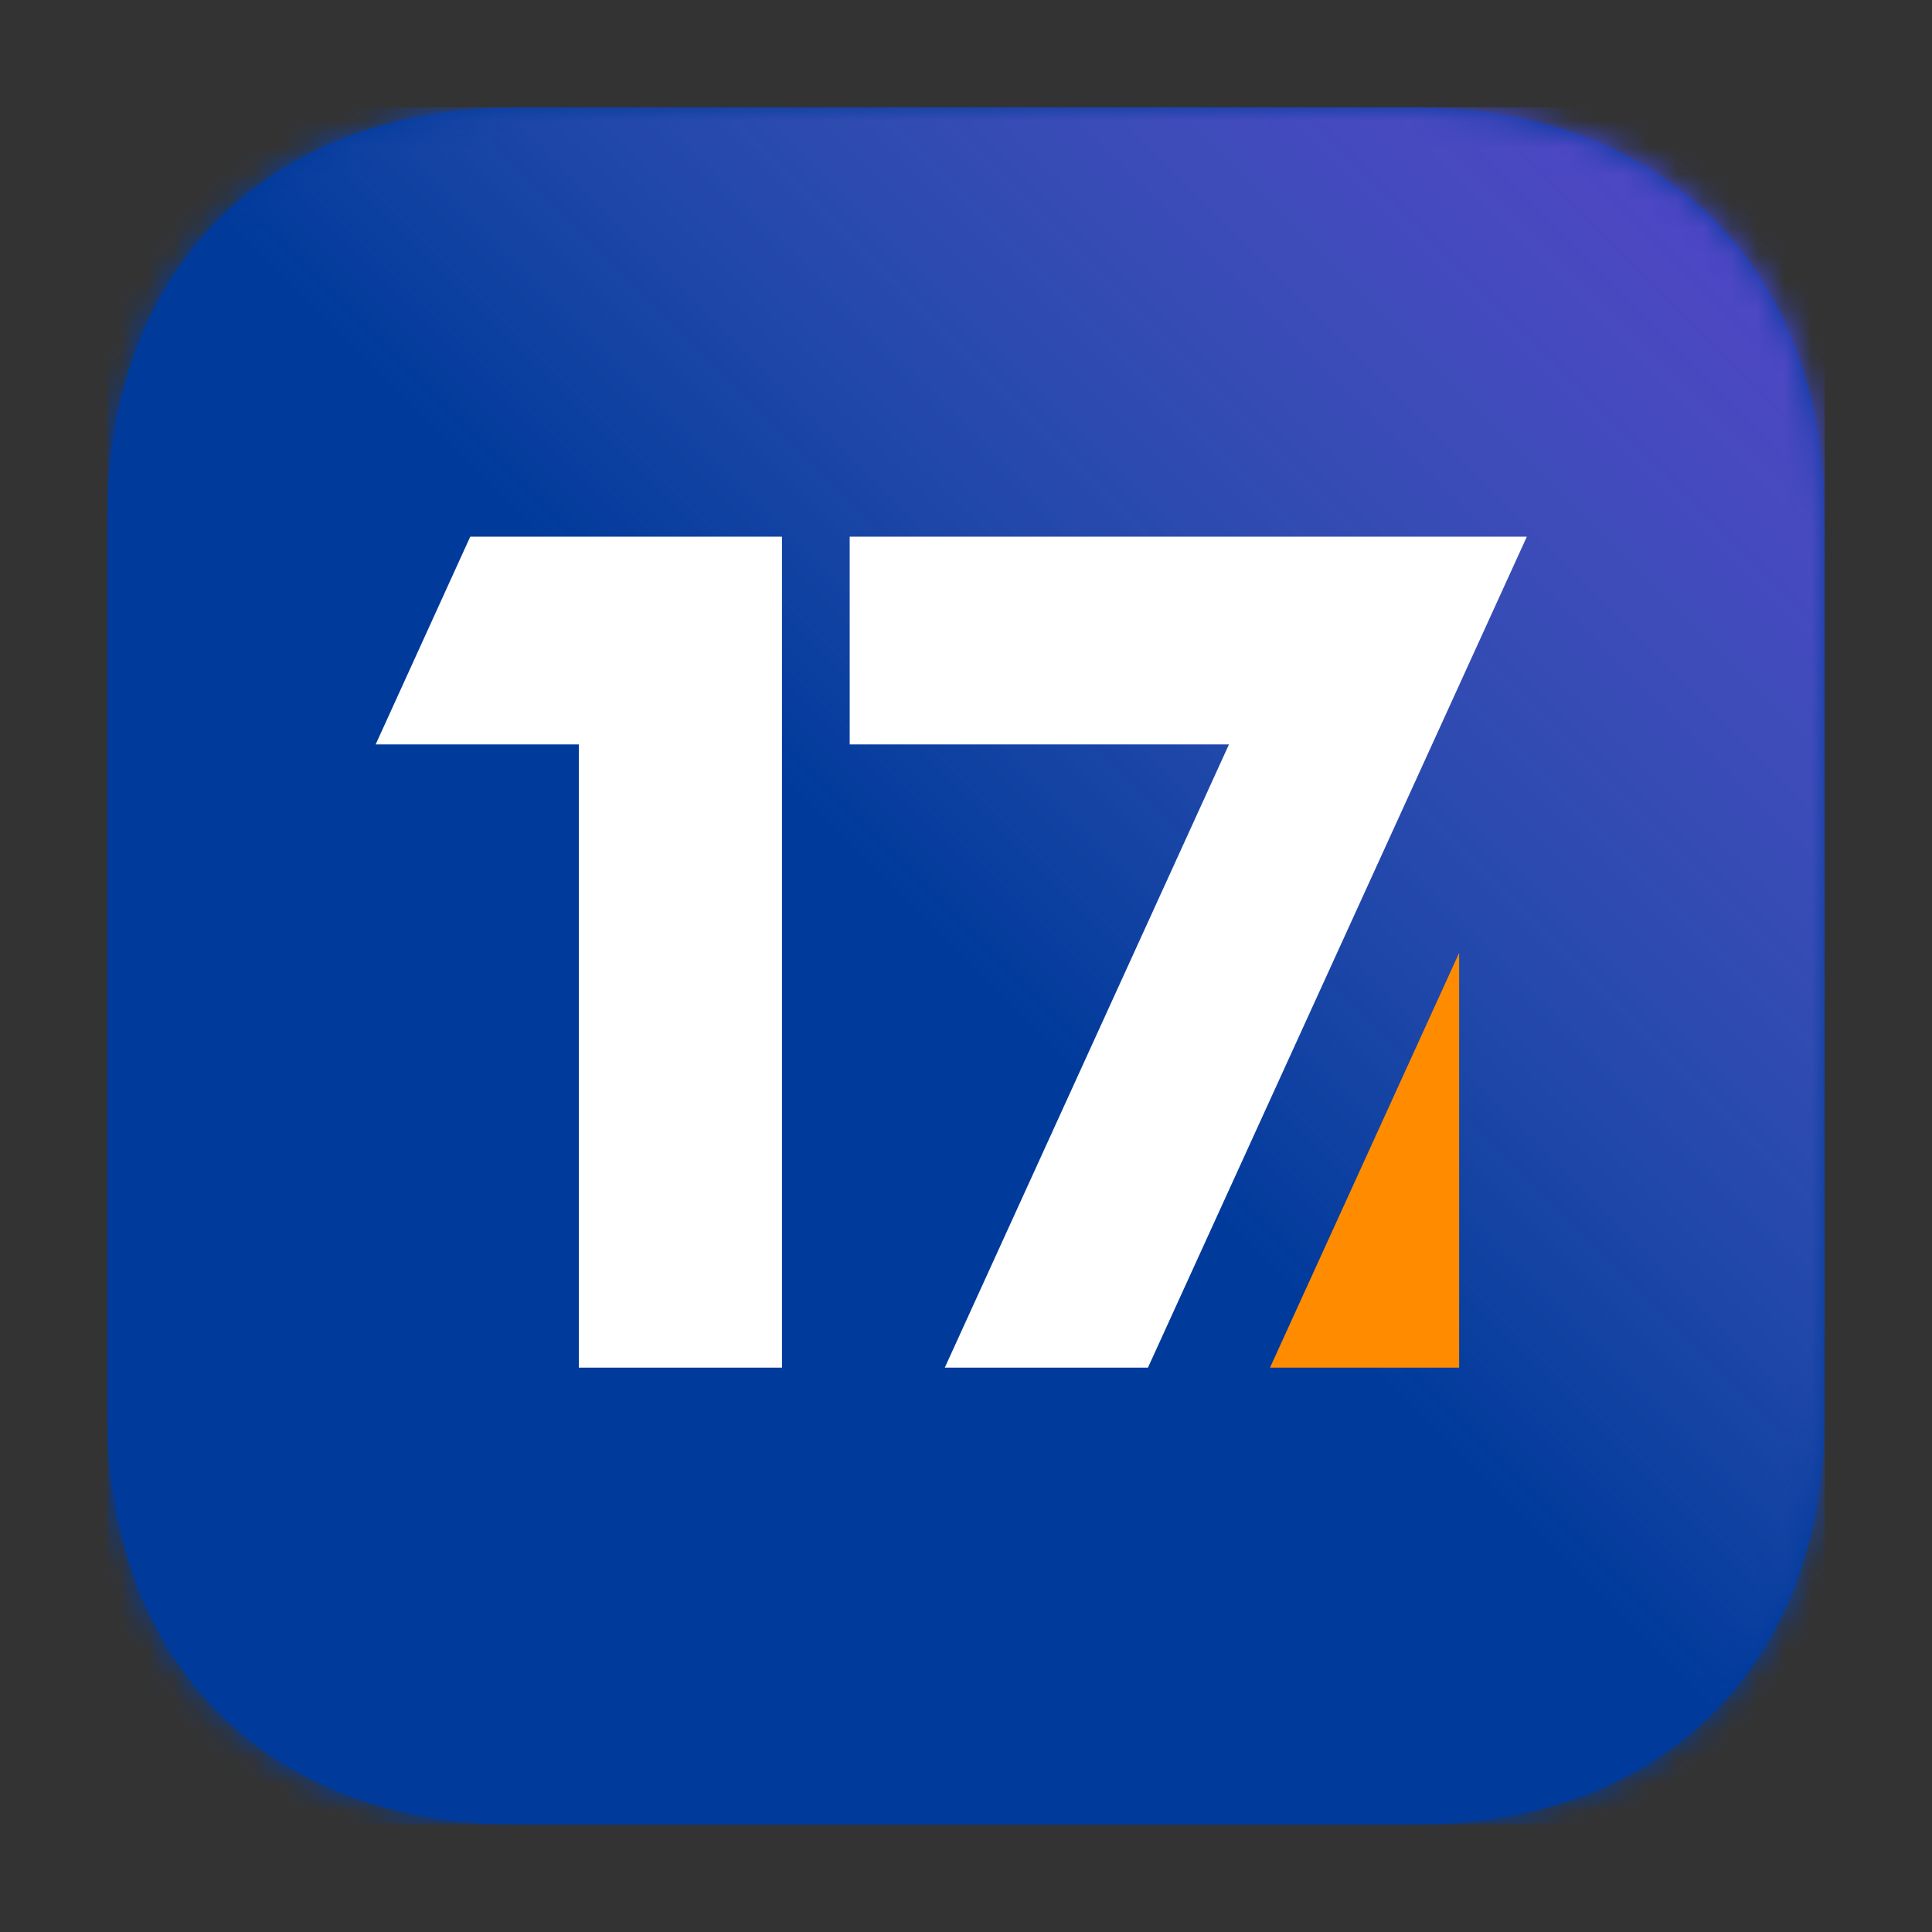 <?xml version="1.0" encoding="UTF-8"?>
<svg width="72px" height="72px" viewBox="0 0 72 72" version="1.1" xmlns="http://www.w3.org/2000/svg" xmlns:xlink="http://www.w3.org/1999/xlink">
    <rect x="0" y="0" width="72" height="72" fill="#333333" stroke="none"/>
    <title>产品池/元素/App启动图标</title>
    <defs>
        <path d="M48.75,1.05229835e-15 C58,1.05229835e-15 64,6 64,15.25 L64,48.75 C64,58 58,64 48.75,64 L15.25,64 C6,64 0,58 0,48.75 L0,15.25 C0,6 6,1.05229835e-15 15.25,1.05229835e-15 L48.75,1.05229835e-15 Z" id="path-1"></path>
        <linearGradient x1="50%" y1="50%" x2="100%" y2="0%" id="linearGradient-3">
            <stop stop-color="#EBAEFF" stop-opacity="0" offset="0%"></stop>
            <stop stop-color="#9443EE" offset="100%"></stop>
        </linearGradient>
    </defs>
    <g id="产品池/元素/App启动图标" stroke="none" stroke-width="1" fill="none" fill-rule="evenodd">
        <g id="编组" transform="translate(4, 4)">
            <mask id="mask-2" fill="white">
                <use xlink:href="#path-1"></use>
            </mask>
            <use id="App-Icon-Shape" fill="#003A9B" xlink:href="#path-1"></use>
            <rect id="Background" fill="#003A9B" mask="url(#mask-2)" x="0" y="0" width="64" height="64"></rect>
            <rect id="渐变" fill="url(#linearGradient-3)" style="mix-blend-mode: overlay;" opacity="0.751" mask="url(#mask-2)" x="0" y="0" width="64" height="64"></rect>
            <g mask="url(#mask-2)" id="品牌LOGO">
                <g transform="translate(10, 16)" id="17">
                    <polygon id="Fill-1" fill="#FFFFFF" points="3.525 0 5.34161491e-05 7.742 7.571 7.742 7.571 30.969 15.142 30.969 15.142 0"></polygon>
                    <polygon id="Fill-2" fill="#FFFFFF" points="17.665 0 17.665 7.742 31.8 7.742 21.209 30.969 28.78 30.969 42.901 0"></polygon>
                    <polygon id="Fill-3" fill="#FF8C00" points="33.329 30.969 40.378 30.969 40.378 15.51"></polygon>
                </g>
            </g>
        </g>
    </g>
</svg>